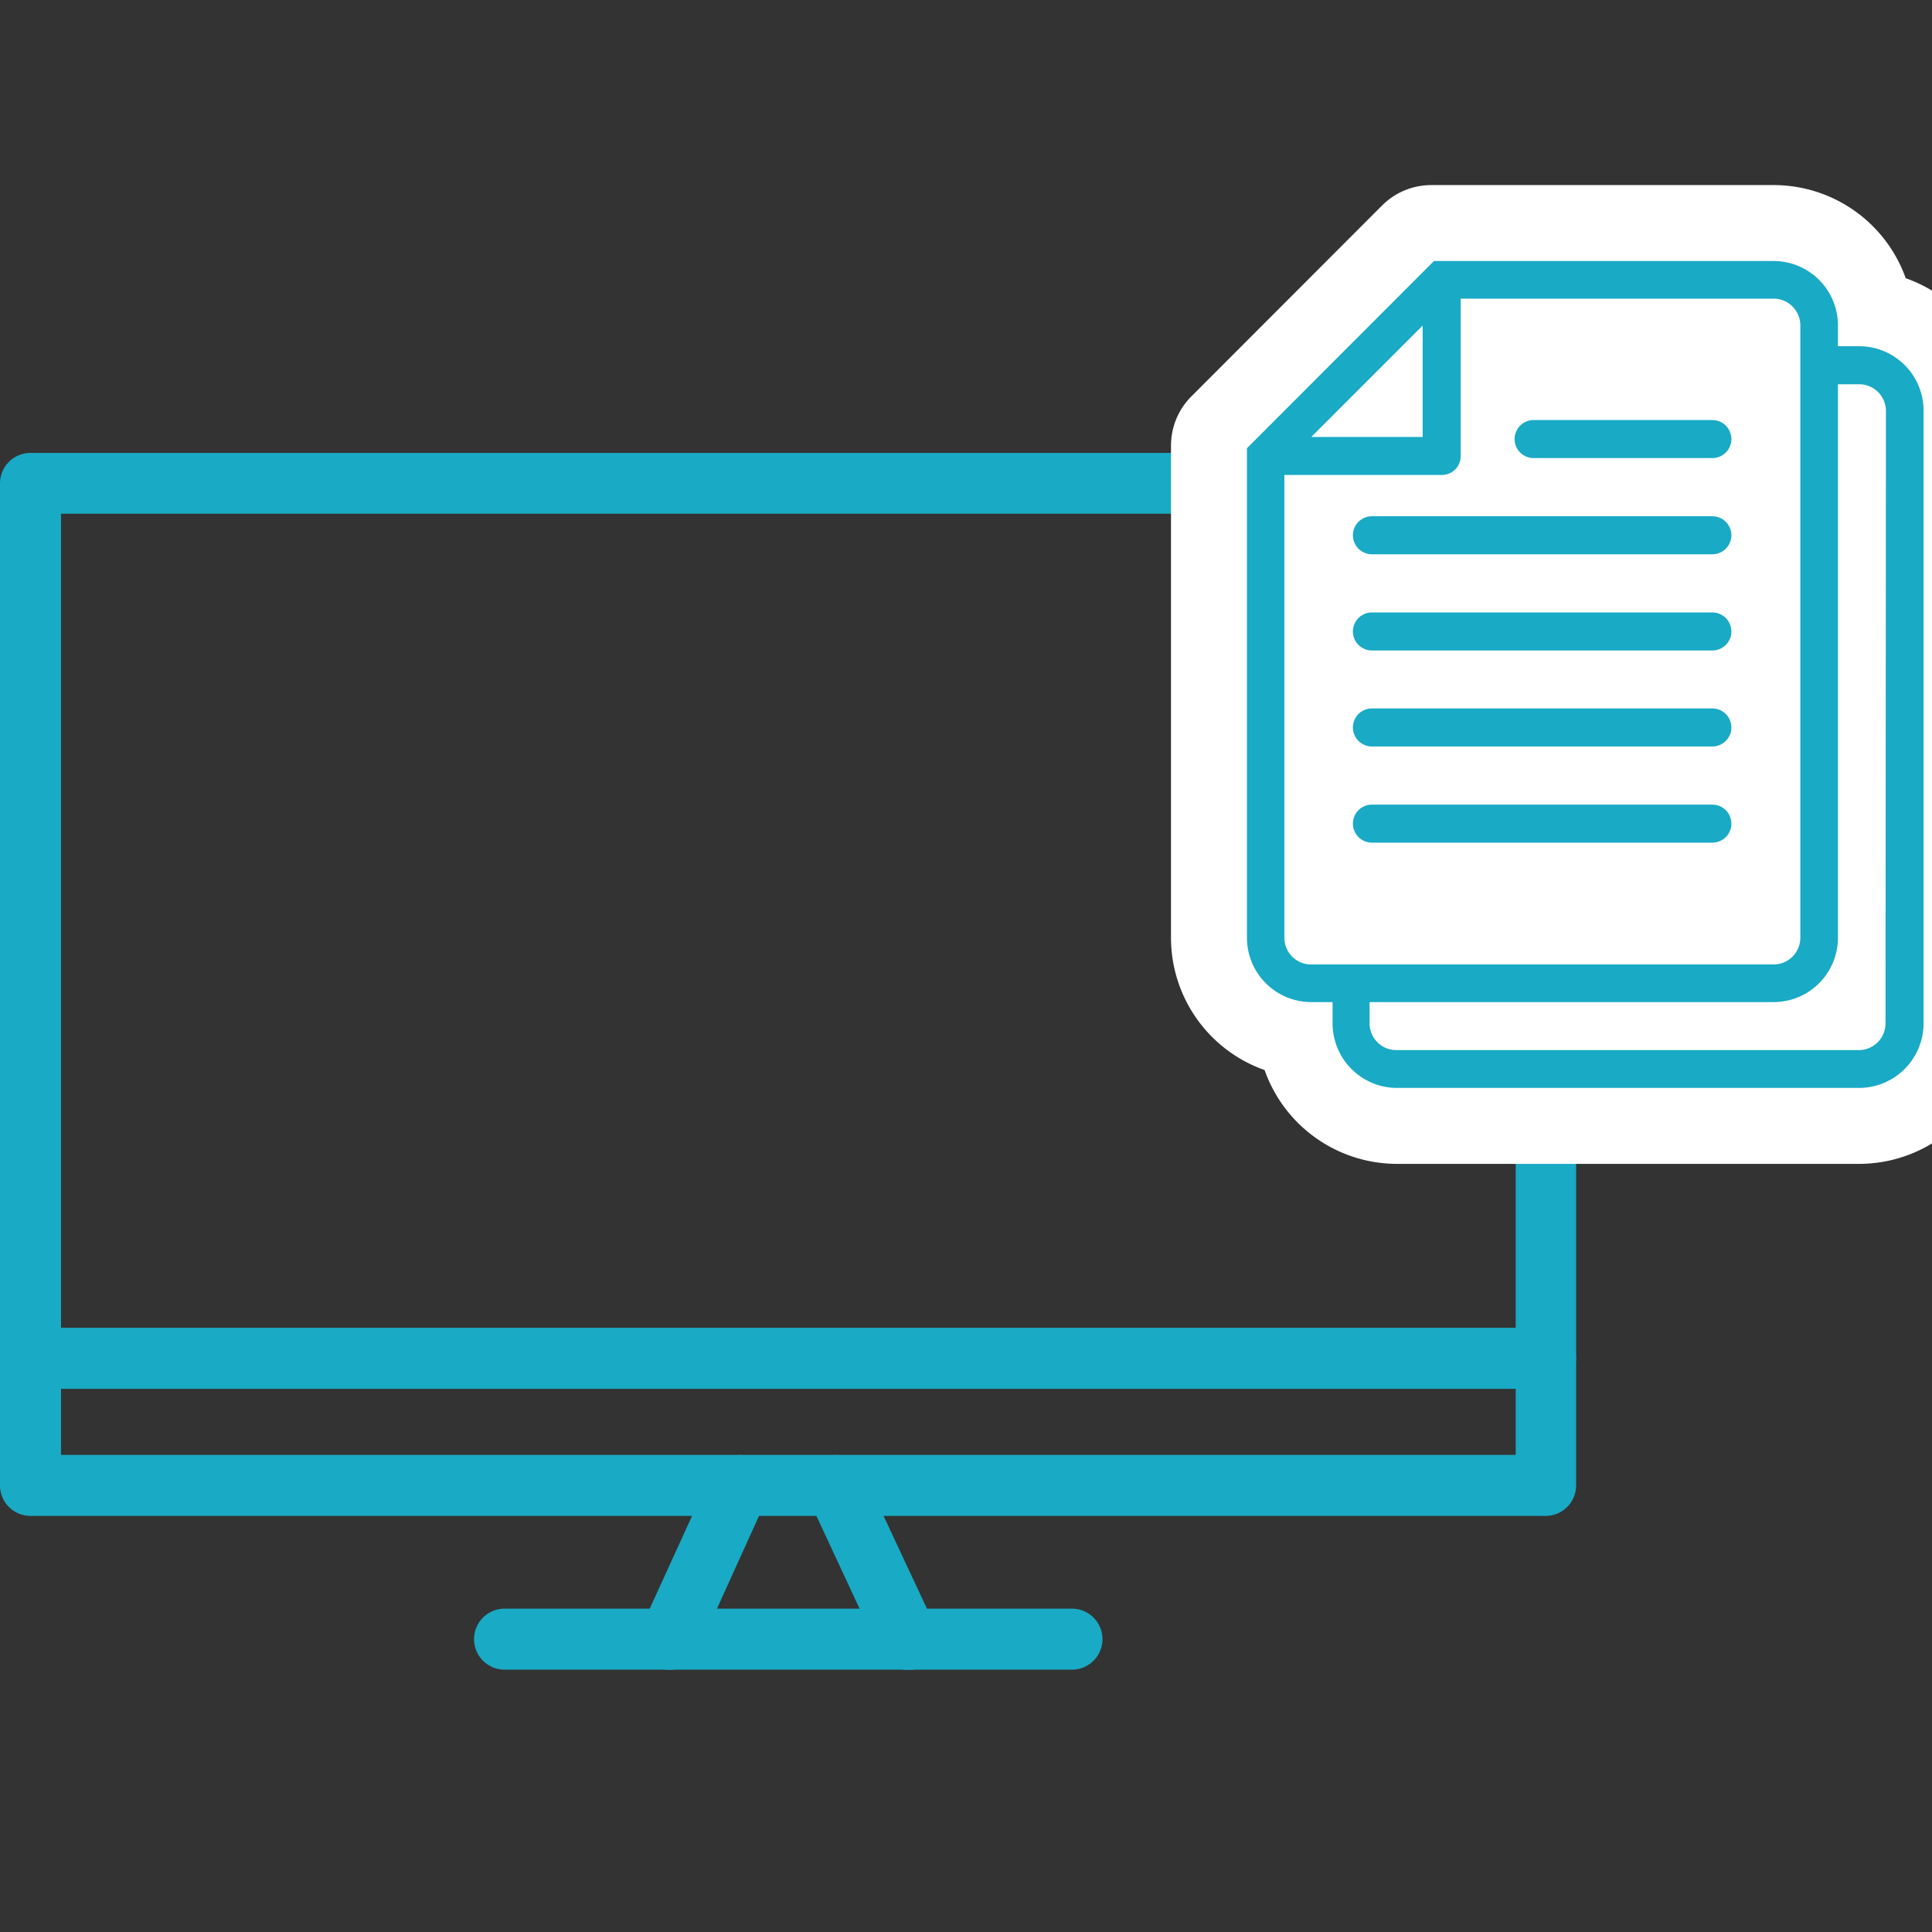 <svg xmlns="http://www.w3.org/2000/svg" width="95" height="95" viewBox="0 0 95 95"><rect x="0" y="0" width="95" height="95" fill="#333333" stroke="none"/><defs><style>.cls-1,.cls-2,.cls-3{fill:#19aac5;}.cls-2,.cls-3{stroke:#fff;}.cls-2{stroke-linecap:round;stroke-linejoin:round;stroke-width:6.84px;}.cls-3{stroke-miterlimit:10;stroke-width:0.63px;}</style></defs><g id="デザイン"><path class="cls-1" d="M76,74.54H1.5A1.5,1.5,0,0,1,0,73V23.77a1.5,1.5,0,0,1,1.5-1.5H76a1.5,1.5,0,0,1,1.5,1.5V73A1.5,1.5,0,0,1,76,74.54Zm-73-3H74.53V25.26H3Z"/><path class="cls-1" d="M52.71,82.1H24.81a1.5,1.5,0,0,1,0-3h27.9a1.5,1.5,0,0,1,0,3Z"/><path class="cls-1" d="M32.91,82.11a1.51,1.51,0,0,1-.62-.14,1.5,1.5,0,0,1-.74-2L35,72.42a1.49,1.49,0,0,1,2.72,1.24l-3.43,7.57A1.5,1.5,0,0,1,32.91,82.11Z"/><path class="cls-1" d="M44.61,82.11a1.5,1.5,0,0,1-1.35-.87l-3.52-7.57a1.49,1.49,0,0,1,2.71-1.26L46,80a1.49,1.49,0,0,1-.73,2A1.42,1.42,0,0,1,44.61,82.11Z"/><path class="cls-1" d="M76,68.29H1.5a1.5,1.5,0,1,1,0-3H76a1.5,1.5,0,1,1,0,3Z"/><g id="_02" data-name="02"><path class="cls-2" d="M84.2,20.34H75.41a1.25,1.25,0,0,0,0,2.5H84.2a1.25,1.25,0,0,0,0-2.5Z"/><path class="cls-2" d="M84.2,25.07H67.46a1.25,1.25,0,0,0,0,2.5H84.2a1.25,1.25,0,0,0,0-2.5Z"/><path class="cls-2" d="M84.2,29.8H67.46a1.25,1.25,0,0,0,0,2.5H84.2a1.25,1.25,0,1,0,0-2.5Z"/><path class="cls-2" d="M84.2,34.52H67.46a1.25,1.25,0,0,0,0,2.5H84.2a1.25,1.25,0,0,0,0-2.5Z"/><path class="cls-2" d="M84.2,39.25H67.46a1.25,1.25,0,0,0,0,2.5H84.2a1.25,1.25,0,0,0,0-2.5Z"/><path class="cls-2" d="M91.42,16.71h-.73V16a3.48,3.48,0,0,0-3.48-3.48H70.38L61,21.91v24.2a3.48,3.48,0,0,0,3.48,3.48h.73v.73a3.49,3.49,0,0,0,3.48,3.49H91.42a3.49,3.49,0,0,0,3.48-3.49V20.19A3.48,3.48,0,0,0,91.42,16.71Zm-21.78.06v4.4h-4.4ZM63.47,46.11V23.67h7.42a1.24,1.24,0,0,0,1.25-1.25V15H87.21a1,1,0,0,1,1,1V46.11a1,1,0,0,1-1,1H64.45A1,1,0,0,1,63.47,46.11ZM92.4,50.32a1,1,0,0,1-1,1H68.66a1,1,0,0,1-1-1v-.73H87.21a3.48,3.48,0,0,0,3.48-3.48V19.21h.73a1,1,0,0,1,1,1Z"/></g><g id="_02-2" data-name="02"><path class="cls-3" d="M84.2,20.34H75.41a1.25,1.25,0,0,0,0,2.5H84.2a1.25,1.25,0,0,0,0-2.5Z"/><path class="cls-3" d="M84.2,25.07H67.46a1.25,1.25,0,0,0,0,2.5H84.2a1.25,1.25,0,0,0,0-2.5Z"/><path class="cls-3" d="M84.2,29.8H67.46a1.25,1.25,0,0,0,0,2.5H84.2a1.25,1.25,0,1,0,0-2.5Z"/><path class="cls-3" d="M84.2,34.52H67.46a1.25,1.25,0,0,0,0,2.5H84.2a1.25,1.25,0,0,0,0-2.5Z"/><path class="cls-3" d="M84.2,39.25H67.46a1.25,1.25,0,0,0,0,2.5H84.2a1.25,1.25,0,0,0,0-2.5Z"/><path class="cls-3" d="M91.42,16.71h-.73V16a3.48,3.48,0,0,0-3.48-3.48H70.38L61,21.91v24.2a3.48,3.48,0,0,0,3.48,3.48h.73v.73a3.49,3.49,0,0,0,3.48,3.49H91.42a3.49,3.49,0,0,0,3.48-3.49V20.19A3.48,3.48,0,0,0,91.42,16.71Zm-21.78.06v4.4h-4.4ZM63.47,46.11V23.67h7.42a1.24,1.24,0,0,0,1.25-1.25V15H87.21a1,1,0,0,1,1,1V46.11a1,1,0,0,1-1,1H64.45A1,1,0,0,1,63.47,46.11ZM92.4,50.32a1,1,0,0,1-1,1H68.66a1,1,0,0,1-1-1v-.73H87.21a3.48,3.48,0,0,0,3.48-3.48V19.21h.73a1,1,0,0,1,1,1Z"/></g></g></svg>